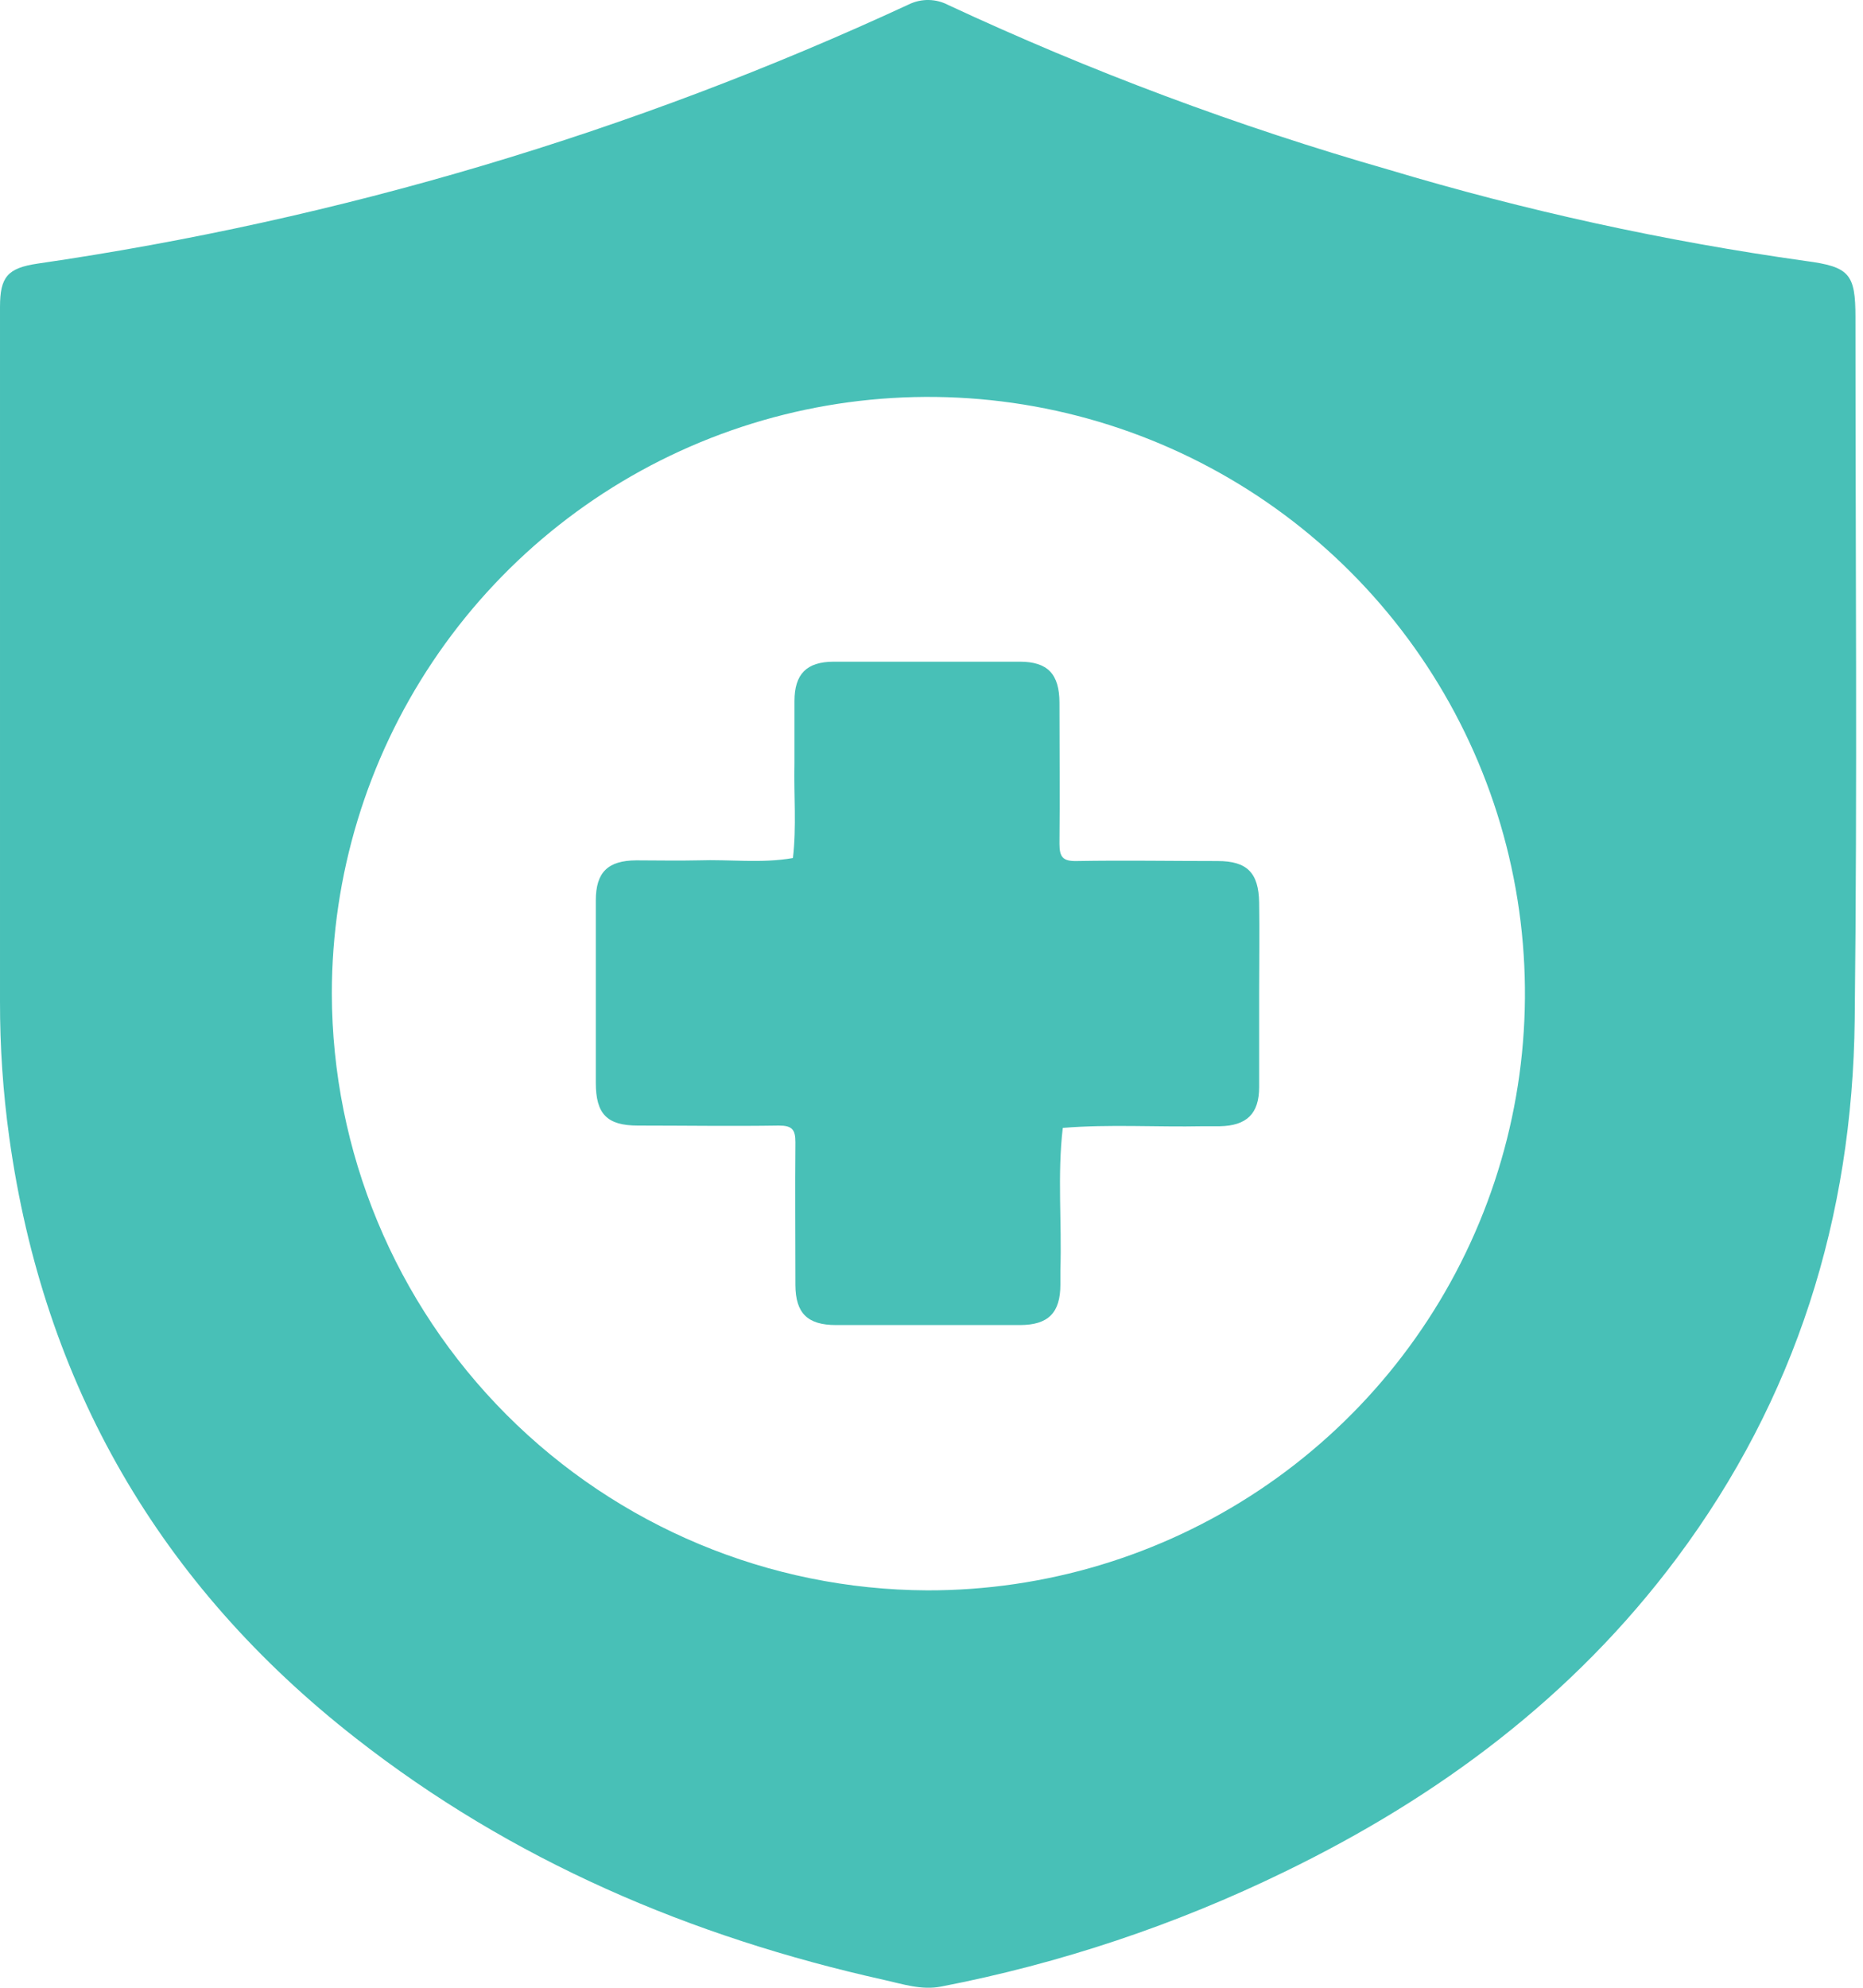 <svg width="60" height="64" viewBox="0 0 60 64" fill="none" xmlns="http://www.w3.org/2000/svg">
<g clip-path="url(#clip0_172_3389)">
<path d="M8.83173e-05 21.7V9.885C8.83173e-05 8.918 0.241 8.632 1.208 8.488C10.917 7.078 20.37 4.267 29.272 0.141C29.471 0.044 29.691 -0.004 29.912 5.03255e-06C30.134 0.004 30.351 0.061 30.547 0.165C35.127 2.299 39.868 4.071 44.726 5.464C49.121 6.783 53.61 7.765 58.154 8.403C59.565 8.59 59.757 8.817 59.757 10.219C59.757 17.756 59.819 25.296 59.733 32.831C59.661 39.192 57.839 45.03 54.002 50.168C50.673 54.627 46.345 57.852 41.375 60.265C37.865 61.976 34.145 63.22 30.311 63.962C29.67 64.085 29.08 63.882 28.479 63.749C22.248 62.362 16.493 59.909 11.446 55.955C5.146 51.031 1.403 44.571 0.299 36.625C0.097 35.171 -0.003 33.705 8.83173e-05 32.238C8.83173e-05 28.727 8.83173e-05 25.213 8.83173e-05 21.7ZM29.86 51.205C33.661 51.213 37.38 50.093 40.544 47.987C43.709 45.88 46.178 42.883 47.638 39.373C49.099 35.864 49.485 32 48.749 28.27C48.013 24.541 46.187 21.114 43.502 18.422C40.817 15.731 37.394 13.897 33.666 13.152C29.939 12.407 26.074 12.784 22.561 14.236C19.047 15.688 16.044 18.15 13.931 21.31C11.817 24.469 10.688 28.185 10.687 31.986C10.697 37.073 12.719 41.948 16.311 45.549C19.903 49.15 24.774 51.183 29.86 51.205Z" fill="#48C0B7"/>
<path d="M40.552 32C40.552 32.999 40.552 34.001 40.552 35.001C40.552 35.861 40.151 36.246 39.283 36.262H38.749C37.242 36.294 35.735 36.192 34.228 36.315C34.049 37.838 34.201 39.366 34.151 40.892C34.151 41.049 34.151 41.204 34.151 41.359C34.151 42.27 33.76 42.66 32.857 42.663C30.88 42.663 28.902 42.663 26.923 42.663C26.007 42.663 25.622 42.281 25.617 41.378C25.617 39.842 25.603 38.308 25.617 36.775C25.617 36.363 25.507 36.24 25.082 36.24C23.57 36.264 22.058 36.24 20.54 36.24C19.552 36.24 19.189 35.869 19.189 34.867C19.189 32.908 19.189 30.948 19.189 28.989C19.189 28.086 19.576 27.706 20.492 27.701C21.158 27.701 21.828 27.717 22.491 27.701C23.506 27.666 24.524 27.805 25.537 27.626C25.657 26.611 25.563 25.59 25.587 24.575C25.587 23.907 25.587 23.239 25.587 22.574C25.587 21.703 25.977 21.308 26.843 21.305C28.845 21.305 30.846 21.305 32.847 21.305C33.739 21.305 34.118 21.7 34.121 22.622C34.121 24.134 34.137 25.644 34.121 27.164C34.121 27.6 34.233 27.731 34.674 27.723C36.186 27.696 37.699 27.723 39.216 27.723C40.165 27.723 40.536 28.102 40.552 29.058C40.568 30.015 40.552 31.022 40.552 32Z" fill="#48C0B7"/>
</g>
<defs>
<clipPath id="clip0_172_3389">
<rect width="59.781" height="64" fill="white"/>
</clipPath>
</defs>
</svg>
